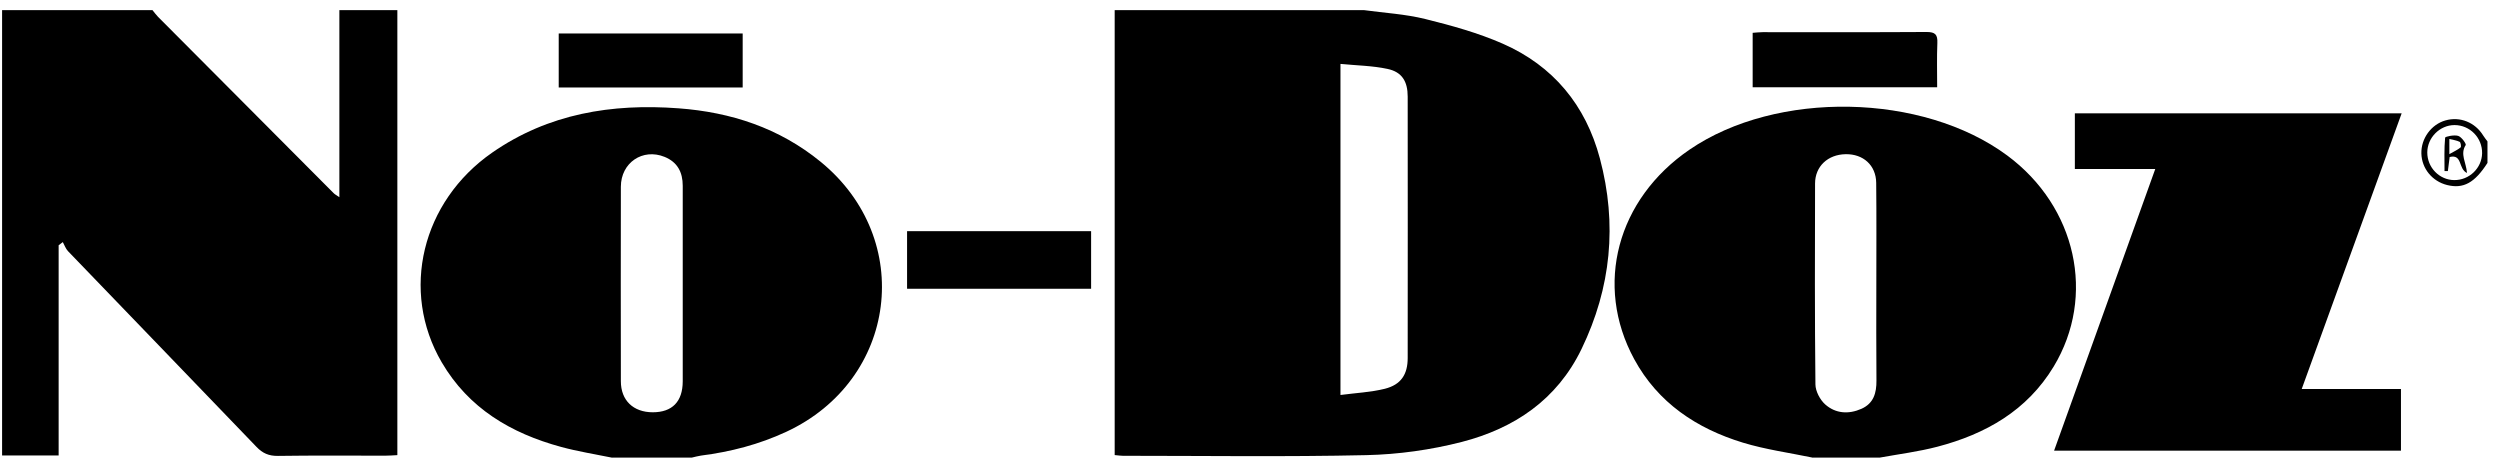 <svg xmlns="http://www.w3.org/2000/svg" width="171" height="32" viewBox="0 0 171 32" fill="none"><g clip-path="url(#clip0_76_1233)"><path d="M93.299 0.693C94.699 0.885 96.131 0.963 97.494 1.302C99.289 1.746 101.101 2.248 102.786 2.987C106.238 4.502 108.462 7.191 109.433 10.841C110.628 15.326 110.204 19.677 108.18 23.865C106.499 27.347 103.573 29.302 99.983 30.229C97.869 30.772 95.65 31.082 93.467 31.131C87.913 31.257 82.356 31.176 76.799 31.176C76.656 31.176 76.513 31.151 76.244 31.127V0.693C81.936 0.693 87.616 0.693 93.299 0.693ZM91.688 27.017C92.769 26.874 93.773 26.829 94.723 26.592C95.825 26.314 96.286 25.616 96.286 24.486C96.294 18.526 96.29 12.567 96.286 6.608C96.286 5.567 95.894 4.922 94.907 4.714C93.879 4.493 92.806 4.481 91.688 4.371V27.017Z" fill="black"></path><path d="M27.179 0.693V31.131C26.869 31.147 26.607 31.168 26.35 31.168C23.902 31.168 21.454 31.147 19.01 31.184C18.39 31.192 17.961 31.004 17.541 30.564C13.253 26.094 8.944 21.645 4.652 17.18C4.492 17.012 4.411 16.767 4.297 16.559C4.203 16.633 4.105 16.702 4.011 16.775V31.155H0.143V0.693C3.582 0.693 7.006 0.693 10.429 0.693C10.552 0.844 10.666 1.004 10.8 1.142C14.799 5.163 18.802 9.183 22.809 13.2C22.898 13.294 23.021 13.355 23.213 13.49V0.693H27.179Z" fill="black"></path><path d="M41.872 31.306C40.705 31.066 39.521 30.882 38.371 30.567C34.951 29.637 32.05 27.927 30.21 24.776C27.37 19.91 28.839 13.792 33.67 10.436C37.51 7.771 41.851 7.069 46.405 7.408C49.995 7.673 53.3 8.751 56.136 11.069C62.616 16.367 61.388 25.996 53.782 29.535C51.921 30.4 49.967 30.906 47.943 31.163C47.731 31.192 47.523 31.257 47.311 31.302H41.876L41.872 31.306ZM46.699 19.469C46.699 17.216 46.699 14.959 46.699 12.706C46.699 11.783 46.34 11.089 45.458 10.73C43.961 10.122 42.471 11.126 42.467 12.771C42.455 17.208 42.463 21.641 42.467 26.078C42.467 27.384 43.312 28.196 44.646 28.2C45.98 28.2 46.694 27.474 46.699 26.086C46.703 23.882 46.699 21.673 46.699 19.469Z" fill="black"></path><path d="M124.007 31.306C122.408 30.972 120.772 30.751 119.217 30.278C116.051 29.311 113.403 27.555 111.779 24.564C109.029 19.502 110.608 13.62 115.569 10.232C121.522 6.163 131.507 6.351 137.297 10.637C142.026 14.139 143.38 20.257 140.471 25.074C138.647 28.09 135.816 29.69 132.519 30.555C131.225 30.894 129.883 31.062 128.565 31.302H124.011L124.007 31.306ZM128.341 19.412C128.341 17.11 128.357 14.808 128.332 12.506C128.32 11.306 127.443 10.522 126.235 10.547C125.019 10.571 124.154 11.38 124.15 12.551C124.138 17.131 124.126 21.714 124.175 26.294C124.179 26.759 124.489 27.347 124.844 27.662C125.55 28.29 126.443 28.351 127.321 27.963C128.157 27.592 128.357 26.882 128.349 26.029C128.328 23.825 128.341 21.62 128.341 19.416V19.412Z" fill="black"></path><path d="M170.143 11.143C169.27 12.506 168.499 12.931 167.385 12.657C166.365 12.404 165.646 11.526 165.622 10.498C165.597 9.473 166.295 8.514 167.266 8.237C168.262 7.951 169.298 8.367 169.853 9.273C169.939 9.412 170.045 9.539 170.143 9.673V11.147V11.143ZM167.891 8.555C166.883 8.555 166.026 9.416 166.026 10.432C166.026 11.461 166.854 12.31 167.87 12.318C168.898 12.326 169.755 11.502 169.776 10.486C169.796 9.428 168.943 8.555 167.891 8.555Z" fill="black"></path><path d="M164.275 7.747C161.995 14.041 159.734 20.269 157.437 26.608H164.226V30.825H140.5C142.813 24.388 145.102 18.016 147.42 11.559H141.92V7.751H164.275V7.747Z" fill="black"></path><path d="M74.632 15.812V19.751H62.044V15.812H74.632Z" fill="black"></path><path d="M119.882 5.967V2.245C120.135 2.228 120.351 2.2 120.563 2.2C124.301 2.2 128.043 2.212 131.78 2.188C132.372 2.188 132.539 2.367 132.515 2.939C132.474 3.934 132.502 4.93 132.502 5.967H119.882Z" fill="black"></path><path d="M38.216 5.984V2.29H50.799V5.984H38.216Z" fill="black"></path><path d="M168.747 11.833C168.127 11.555 168.45 10.526 167.556 10.739C167.515 11.057 167.474 11.38 167.434 11.702C167.356 11.702 167.283 11.702 167.205 11.702C167.205 10.939 167.176 10.175 167.246 9.416C167.254 9.339 167.866 9.208 168.139 9.294C168.368 9.363 168.707 9.845 168.654 9.922C168.254 10.543 168.69 11.11 168.743 11.833H168.747ZM167.536 10.543C167.87 10.351 168.111 10.245 168.307 10.082C168.36 10.037 168.315 9.739 168.241 9.702C168.037 9.6 167.797 9.571 167.536 9.506V10.543Z" fill="black"></path></g><defs><clipPath id="clip0_76_1233"><rect width="170" height="30.613" fill="white" transform="translate(0.143 0.693)"></rect></clipPath></defs></svg>